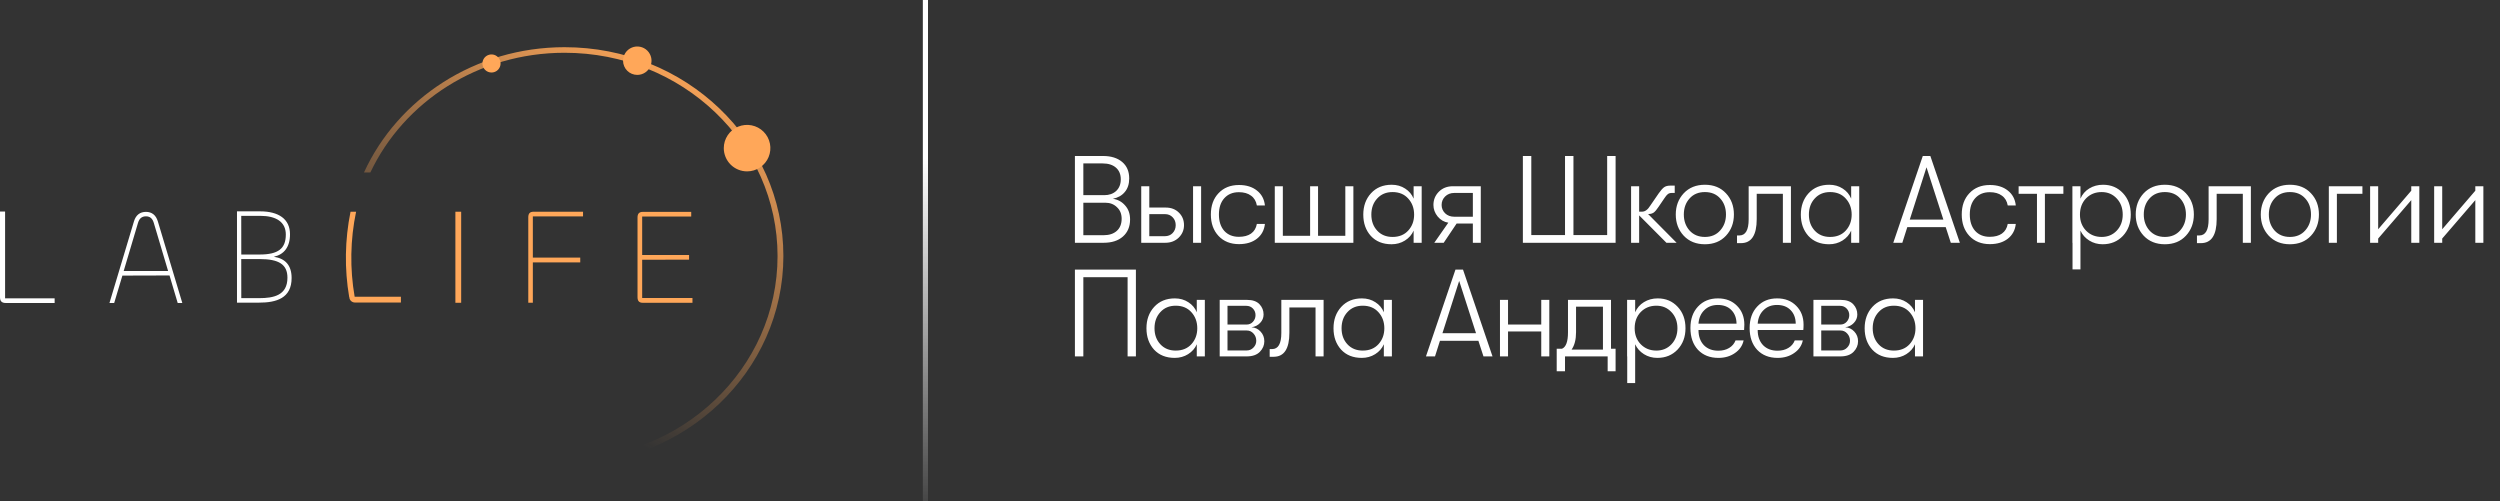 <?xml version="1.0" encoding="UTF-8"?> <svg xmlns="http://www.w3.org/2000/svg" width="484" height="97" viewBox="0 0 484 97" fill="none"><rect x="0" y="0" width="484" height="97" fill="#333333" stroke="none"/><g clip-path="url(#clip0_1845_308)"><path d="M0.985 57.757H10.578V58.661H1.147C0.269 58.661 -0 58.236 -0 57.541V40.956H0.985V57.757Z" fill="white"></path><path d="M25.929 42.873C26.3 41.618 27.118 41.018 28.259 41.018C29.374 41.018 30.192 41.618 30.563 42.873L35.295 58.661H34.403L32.819 53.329L23.694 53.356L22.107 58.661H21.191L25.929 42.873ZM23.946 52.467H32.546L29.77 43.135C29.516 42.304 29.052 41.882 28.259 41.882C27.466 41.882 26.97 42.298 26.722 43.135L23.946 52.467Z" fill="white"></path><path d="M45.881 58.592V40.917H50.36C53.941 40.917 56.145 42.405 56.145 45.351C56.145 47.846 54.973 49.281 53.016 49.705C55.243 50.05 56.457 51.377 56.457 53.82C56.459 57.745 53.486 58.592 50.151 58.592H45.881ZM46.713 49.275H50.269C53.871 49.275 55.334 48.131 55.334 45.4C55.334 42.957 53.441 41.787 50.383 41.787H46.704L46.713 49.275ZM46.713 57.721H50.177C52.968 57.721 55.647 57.191 55.647 53.765C55.647 51.192 54.003 50.155 50.268 50.155H46.704L46.713 57.721Z" fill="white"></path><path d="M77.616 57.448H68.661C67.714 51.995 67.809 46.413 68.94 40.995H67.862C66.76 46.435 66.671 52.032 67.601 57.504H67.626C67.63 57.781 67.742 58.046 67.936 58.244C68.131 58.442 68.395 58.558 68.673 58.567H77.616V57.448Z" fill="#FFA759"></path><path d="M89.284 40.99V58.618H88.162V40.99H89.284Z" fill="#FFA759"></path><path d="M102.275 58.603V42.102C102.275 41.414 102.499 40.99 103.307 40.99H112.874V41.889H103.159V49.876H112.335V50.801H103.159V58.603H102.275Z" fill="#FFA759"></path><path d="M124.468 58.624C123.668 58.624 123.424 58.202 123.424 57.514V42.128C123.424 41.441 123.668 41.017 124.468 41.017H133.82V41.916H124.325V49.367H133.405V50.265L124.325 50.291V57.694H134.061V58.62L124.468 58.624Z" fill="#FFA759"></path><path d="M109.301 9.137C91.929 9.137 77 19.116 70.463 33.395H71.7C78.164 19.728 92.568 10.216 109.301 10.216C132.073 10.216 150.534 27.834 150.534 49.568C150.534 71.302 132.073 88.92 109.301 88.92C92.568 88.92 78.164 79.408 71.703 65.74H70.467C77 80.019 91.929 90 109.301 90C132.697 90 151.663 71.897 151.663 49.564C151.663 27.232 132.697 9.137 109.301 9.137Z" fill="url(#paint0_linear_1845_308)"></path><path d="M144.636 33.179C145.528 33.179 146.4 32.915 147.141 32.42C147.883 31.926 148.461 31.223 148.803 30.401C149.144 29.579 149.233 28.674 149.059 27.801C148.885 26.928 148.456 26.126 147.825 25.497C147.194 24.867 146.39 24.439 145.515 24.265C144.641 24.091 143.734 24.181 142.91 24.521C142.085 24.862 141.381 25.439 140.885 26.179C140.39 26.919 140.125 27.789 140.125 28.679C140.125 29.27 140.242 29.855 140.469 30.401C140.695 30.947 141.027 31.443 141.446 31.861C141.865 32.279 142.362 32.61 142.91 32.836C143.457 33.062 144.043 33.179 144.636 33.179Z" fill="#FFA759"></path><path d="M123.378 14.501C123.924 14.501 124.457 14.339 124.91 14.037C125.364 13.735 125.717 13.305 125.925 12.803C126.134 12.3 126.189 11.747 126.082 11.213C125.976 10.68 125.713 10.19 125.327 9.805C124.942 9.421 124.45 9.159 123.916 9.053C123.381 8.947 122.826 9.001 122.323 9.21C121.819 9.418 121.388 9.771 121.086 10.223C120.783 10.676 120.622 11.208 120.622 11.752C120.622 12.113 120.693 12.47 120.832 12.804C120.97 13.138 121.173 13.441 121.429 13.696C121.685 13.951 121.989 14.154 122.324 14.292C122.658 14.43 123.016 14.501 123.378 14.501Z" fill="#FFA759"></path><path d="M95.153 14.04C95.5 14.041 95.839 13.938 96.128 13.746C96.417 13.554 96.642 13.28 96.775 12.96C96.908 12.64 96.943 12.288 96.875 11.949C96.808 11.609 96.641 11.297 96.395 11.052C96.15 10.807 95.837 10.64 95.497 10.572C95.156 10.505 94.803 10.539 94.482 10.672C94.162 10.804 93.888 11.029 93.695 11.317C93.502 11.605 93.399 11.943 93.399 12.29C93.399 12.754 93.584 13.199 93.912 13.527C94.241 13.855 94.687 14.04 95.153 14.04Z" fill="#FFA759"></path></g><path d="M215.447 38.48C216.407 38.624 217.199 39.056 217.823 39.776C218.463 40.48 218.783 41.384 218.783 42.488C218.783 43.88 218.319 44.984 217.391 45.8C216.479 46.6 215.247 47 213.695 47H208.103V30.2H213.551C215.103 30.2 216.335 30.584 217.247 31.352C218.159 32.12 218.615 33.184 218.615 34.544C218.615 35.632 218.327 36.512 217.751 37.184C217.191 37.856 216.423 38.288 215.447 38.48ZM213.479 31.64H209.735V37.784H213.791C214.735 37.784 215.503 37.512 216.095 36.968C216.687 36.408 216.983 35.656 216.983 34.712C216.983 33.752 216.671 33 216.047 32.456C215.423 31.912 214.567 31.64 213.479 31.64ZM213.671 45.536C214.743 45.536 215.591 45.256 216.215 44.696C216.839 44.136 217.151 43.352 217.151 42.344C217.151 41.416 216.847 40.672 216.239 40.112C215.647 39.536 214.903 39.248 214.007 39.248H209.735V45.536H213.671ZM220.944 36.056H222.504V40.184H225.696C226.736 40.184 227.584 40.512 228.24 41.168C228.896 41.808 229.224 42.616 229.224 43.592C229.224 44.536 228.88 45.344 228.192 46.016C227.504 46.672 226.648 47 225.624 47H220.944V36.056ZM230.976 47V36.056H232.536V47H230.976ZM222.504 41.456V45.728H225.504C226.128 45.728 226.632 45.528 227.016 45.128C227.416 44.712 227.616 44.2 227.616 43.592C227.616 42.984 227.424 42.48 227.04 42.08C226.656 41.664 226.16 41.456 225.552 41.456H222.504ZM239.871 47.264C238.223 47.264 236.903 46.736 235.911 45.68C234.919 44.624 234.423 43.24 234.423 41.528C234.423 39.816 234.919 38.44 235.911 37.4C236.903 36.344 238.223 35.816 239.871 35.816C241.295 35.816 242.455 36.176 243.351 36.896C244.247 37.6 244.759 38.56 244.887 39.776H243.327C243.183 38.944 242.807 38.312 242.199 37.88C241.607 37.432 240.823 37.208 239.847 37.208C238.663 37.208 237.719 37.6 237.015 38.384C236.327 39.152 235.983 40.2 235.983 41.528C235.983 42.856 236.327 43.912 237.015 44.696C237.719 45.464 238.663 45.848 239.847 45.848C240.823 45.848 241.607 45.64 242.199 45.224C242.807 44.792 243.183 44.168 243.327 43.352H244.887C244.759 44.552 244.247 45.504 243.351 46.208C242.455 46.912 241.295 47.264 239.871 47.264ZM255.174 45.656H260.454V36.056H262.014V47H246.798V36.056H248.358V45.656H253.638V36.056H255.174V45.656ZM269.405 47.288C267.724 47.288 266.388 46.752 265.396 45.68C264.42 44.592 263.932 43.216 263.932 41.552C263.932 39.888 264.428 38.512 265.42 37.424C266.428 36.32 267.765 35.768 269.429 35.768C270.421 35.768 271.293 36.016 272.045 36.512C272.797 36.992 273.341 37.64 273.677 38.456V36.056H275.237V47H273.677V44.648C273.341 45.432 272.781 46.072 271.997 46.568C271.229 47.048 270.365 47.288 269.405 47.288ZM269.597 45.872C270.877 45.872 271.893 45.456 272.645 44.624C273.397 43.792 273.773 42.768 273.773 41.552C273.773 40.32 273.397 39.288 272.645 38.456C271.893 37.608 270.877 37.184 269.597 37.184C268.365 37.184 267.373 37.6 266.621 38.432C265.868 39.248 265.492 40.288 265.492 41.552C265.492 42.8 265.868 43.832 266.621 44.648C267.373 45.464 268.365 45.872 269.597 45.872ZM277.68 47L280.392 43.112C279.576 42.984 278.888 42.584 278.328 41.912C277.784 41.24 277.512 40.496 277.512 39.68C277.512 38.672 277.864 37.816 278.568 37.112C279.272 36.408 280.176 36.056 281.28 36.056H286.68V47H285.144V43.28H282L279.504 47H277.68ZM281.568 41.96H285.144V37.352H281.568C280.832 37.352 280.232 37.584 279.768 38.048C279.32 38.496 279.096 39.04 279.096 39.68C279.096 40.304 279.32 40.84 279.768 41.288C280.232 41.736 280.832 41.96 281.568 41.96ZM294.828 47V30.2H296.46V45.512H302.988V30.2H304.62V45.512H311.148V30.2H312.78V47H294.828ZM324.587 47H322.619L317.339 41.696V47H315.779V36.056H317.339V40.976H317.915C318.491 40.976 319.019 40.584 319.499 39.8L321.131 37.424C321.515 36.88 321.851 36.496 322.139 36.272C322.443 36.048 322.843 35.936 323.339 35.936H324.227V37.352H323.675C323.339 37.352 323.075 37.432 322.883 37.592C322.691 37.736 322.467 38.008 322.211 38.408L321.083 40.064C320.747 40.576 320.443 40.936 320.171 41.144C319.899 41.336 319.563 41.432 319.163 41.432H319.067L324.587 47ZM334.149 45.632C333.125 46.736 331.765 47.288 330.069 47.288C328.373 47.288 327.005 46.736 325.965 45.632C324.941 44.528 324.429 43.16 324.429 41.528C324.429 39.896 324.941 38.528 325.965 37.424C327.005 36.32 328.373 35.768 330.069 35.768C331.765 35.768 333.125 36.32 334.149 37.424C335.173 38.512 335.685 39.88 335.685 41.528C335.685 43.16 335.173 44.528 334.149 45.632ZM327.093 44.624C327.845 45.456 328.837 45.872 330.069 45.872C331.301 45.872 332.285 45.456 333.021 44.624C333.773 43.792 334.149 42.76 334.149 41.528C334.149 40.28 333.781 39.248 333.045 38.432C332.309 37.6 331.317 37.184 330.069 37.184C328.821 37.184 327.829 37.6 327.093 38.432C326.357 39.248 325.989 40.28 325.989 41.528C325.989 42.76 326.357 43.792 327.093 44.624ZM336.284 45.584H336.74C337.94 45.584 338.54 44.544 338.54 42.464V36.056H346.724V47H345.164V37.52H340.1V42.416C340.1 45.52 339.084 47.072 337.052 47.072H336.284V45.584ZM354.114 47.288C352.434 47.288 351.098 46.752 350.106 45.68C349.13 44.592 348.642 43.216 348.642 41.552C348.642 39.888 349.138 38.512 350.13 37.424C351.138 36.32 352.474 35.768 354.138 35.768C355.13 35.768 356.002 36.016 356.754 36.512C357.506 36.992 358.05 37.64 358.386 38.456V36.056H359.946V47H358.386V44.648C358.05 45.432 357.49 46.072 356.706 46.568C355.938 47.048 355.074 47.288 354.114 47.288ZM354.306 45.872C355.586 45.872 356.602 45.456 357.354 44.624C358.106 43.792 358.482 42.768 358.482 41.552C358.482 40.32 358.106 39.288 357.354 38.456C356.602 37.608 355.586 37.184 354.306 37.184C353.074 37.184 352.082 37.6 351.33 38.432C350.578 39.248 350.202 40.288 350.202 41.552C350.202 42.8 350.578 43.832 351.33 44.648C352.082 45.464 353.074 45.872 354.306 45.872ZM377.675 47L376.691 43.976H369.251L368.291 47H366.539L372.251 30.2H373.715L379.427 47H377.675ZM369.731 42.512H376.235L372.971 32.384L369.731 42.512ZM385.241 47.264C383.593 47.264 382.273 46.736 381.281 45.68C380.289 44.624 379.793 43.24 379.793 41.528C379.793 39.816 380.289 38.44 381.281 37.4C382.273 36.344 383.593 35.816 385.241 35.816C386.665 35.816 387.825 36.176 388.721 36.896C389.617 37.6 390.129 38.56 390.257 39.776H388.697C388.553 38.944 388.177 38.312 387.569 37.88C386.977 37.432 386.193 37.208 385.217 37.208C384.033 37.208 383.089 37.6 382.385 38.384C381.697 39.152 381.353 40.2 381.353 41.528C381.353 42.856 381.697 43.912 382.385 44.696C383.089 45.464 384.033 45.848 385.217 45.848C386.193 45.848 386.977 45.64 387.569 45.224C388.177 44.792 388.553 44.168 388.697 43.352H390.257C390.129 44.552 389.617 45.504 388.721 46.208C387.825 46.912 386.665 47.264 385.241 47.264ZM399.47 36.056V37.52H395.894V47H394.358V37.52H390.806V36.056H399.47ZM407.144 35.768C408.712 35.768 410 36.312 411.008 37.4C412.016 38.472 412.52 39.856 412.52 41.552C412.52 43.216 412.008 44.592 410.984 45.68C409.96 46.752 408.656 47.288 407.072 47.288C406.112 47.288 405.248 47.048 404.48 46.568C403.712 46.088 403.144 45.448 402.776 44.648V52.16H401.24V47H401.216V36.056H402.776V38.456C403.128 37.624 403.696 36.968 404.48 36.488C405.264 36.008 406.152 35.768 407.144 35.768ZM406.88 45.872C408.064 45.872 409.04 45.464 409.808 44.648C410.576 43.832 410.96 42.8 410.96 41.552C410.96 40.288 410.576 39.248 409.808 38.432C409.04 37.6 408.064 37.184 406.88 37.184C405.664 37.184 404.656 37.592 403.856 38.408C403.072 39.224 402.68 40.272 402.68 41.552C402.68 42.8 403.072 43.832 403.856 44.648C404.656 45.464 405.664 45.872 406.88 45.872ZM423.196 45.632C422.172 46.736 420.812 47.288 419.116 47.288C417.42 47.288 416.052 46.736 415.012 45.632C413.988 44.528 413.476 43.16 413.476 41.528C413.476 39.896 413.988 38.528 415.012 37.424C416.052 36.32 417.42 35.768 419.116 35.768C420.812 35.768 422.172 36.32 423.196 37.424C424.22 38.512 424.732 39.88 424.732 41.528C424.732 43.16 424.22 44.528 423.196 45.632ZM416.14 44.624C416.892 45.456 417.884 45.872 419.116 45.872C420.348 45.872 421.332 45.456 422.068 44.624C422.82 43.792 423.196 42.76 423.196 41.528C423.196 40.28 422.828 39.248 422.092 38.432C421.356 37.6 420.364 37.184 419.116 37.184C417.868 37.184 416.876 37.6 416.14 38.432C415.404 39.248 415.036 40.28 415.036 41.528C415.036 42.76 415.404 43.792 416.14 44.624ZM425.331 45.584H425.787C426.987 45.584 427.587 44.544 427.587 42.464V36.056H435.771V47H434.211V37.52H429.147V42.416C429.147 45.52 428.131 47.072 426.099 47.072H425.331V45.584ZM447.409 45.632C446.385 46.736 445.025 47.288 443.329 47.288C441.633 47.288 440.265 46.736 439.225 45.632C438.201 44.528 437.689 43.16 437.689 41.528C437.689 39.896 438.201 38.528 439.225 37.424C440.265 36.32 441.633 35.768 443.329 35.768C445.025 35.768 446.385 36.32 447.409 37.424C448.433 38.512 448.945 39.88 448.945 41.528C448.945 43.16 448.433 44.528 447.409 45.632ZM440.353 44.624C441.105 45.456 442.097 45.872 443.329 45.872C444.561 45.872 445.545 45.456 446.281 44.624C447.033 43.792 447.409 42.76 447.409 41.528C447.409 40.28 447.041 39.248 446.305 38.432C445.569 37.6 444.577 37.184 443.329 37.184C442.081 37.184 441.089 37.6 440.353 38.432C439.617 39.248 439.249 40.28 439.249 41.528C439.249 42.76 439.617 43.792 440.353 44.624ZM457.365 36.056V37.52H452.421V47H450.861V36.056H457.365ZM466.822 38.744L460.414 46.184V47H458.854V36.056H460.414V44.384L466.822 36.92V36.056H468.382V47H466.822V38.744ZM479.221 38.744L472.813 46.184V47H471.253V36.056H472.813V44.384L479.221 36.92V36.056H480.781V47H479.221V38.744ZM209.735 53.664V69H208.103V52.2H219.911V69H218.303V53.664H209.735ZM227.425 69.288C225.745 69.288 224.409 68.752 223.417 67.68C222.441 66.592 221.953 65.216 221.953 63.552C221.953 61.888 222.449 60.512 223.441 59.424C224.449 58.32 225.785 57.768 227.449 57.768C228.441 57.768 229.313 58.016 230.065 58.512C230.817 58.992 231.361 59.64 231.697 60.456V58.056H233.257V69H231.697V66.648C231.361 67.432 230.801 68.072 230.017 68.568C229.249 69.048 228.385 69.288 227.425 69.288ZM227.617 67.872C228.897 67.872 229.913 67.456 230.665 66.624C231.417 65.792 231.793 64.768 231.793 63.552C231.793 62.32 231.417 61.288 230.665 60.456C229.913 59.608 228.897 59.184 227.617 59.184C226.385 59.184 225.393 59.6 224.641 60.432C223.889 61.248 223.513 62.288 223.513 63.552C223.513 64.8 223.889 65.832 224.641 66.648C225.393 67.464 226.385 67.872 227.617 67.872ZM236.133 58.056H241.413C242.501 58.056 243.309 58.336 243.837 58.896C244.365 59.456 244.629 60.12 244.629 60.888C244.629 61.512 244.405 62.056 243.957 62.52C243.525 62.984 242.965 63.264 242.277 63.36C242.981 63.392 243.573 63.672 244.053 64.2C244.533 64.712 244.773 65.336 244.773 66.072C244.773 66.84 244.485 67.52 243.909 68.112C243.333 68.704 242.477 69 241.341 69H236.133V58.056ZM241.341 62.832C241.837 62.832 242.245 62.656 242.565 62.304C242.901 61.936 243.069 61.504 243.069 61.008C243.069 60.512 242.901 60.088 242.565 59.736C242.229 59.384 241.805 59.208 241.293 59.208H237.645V62.832H241.341ZM237.645 63.984V67.848H241.365C241.877 67.848 242.309 67.664 242.661 67.296C243.029 66.928 243.213 66.488 243.213 65.976C243.213 65.432 243.037 64.968 242.685 64.584C242.333 64.184 241.901 63.984 241.389 63.984H237.645ZM245.809 67.584H246.265C247.465 67.584 248.065 66.544 248.065 64.464V58.056H256.249V69H254.689V59.52H249.625V64.416C249.625 67.52 248.609 69.072 246.577 69.072H245.809V67.584ZM263.639 69.288C261.959 69.288 260.623 68.752 259.631 67.68C258.655 66.592 258.167 65.216 258.167 63.552C258.167 61.888 258.663 60.512 259.655 59.424C260.663 58.32 261.999 57.768 263.663 57.768C264.655 57.768 265.527 58.016 266.279 58.512C267.031 58.992 267.575 59.64 267.911 60.456V58.056H269.471V69H267.911V66.648C267.575 67.432 267.015 68.072 266.231 68.568C265.463 69.048 264.599 69.288 263.639 69.288ZM263.831 67.872C265.111 67.872 266.127 67.456 266.879 66.624C267.631 65.792 268.007 64.768 268.007 63.552C268.007 62.32 267.631 61.288 266.879 60.456C266.127 59.608 265.111 59.184 263.831 59.184C262.599 59.184 261.607 59.6 260.855 60.432C260.103 61.248 259.727 62.288 259.727 63.552C259.727 64.8 260.103 65.832 260.855 66.648C261.607 67.464 262.599 67.872 263.831 67.872ZM287.2 69L286.216 65.976H278.776L277.816 69H276.064L281.776 52.2H283.24L288.952 69H287.2ZM279.256 64.512H285.76L282.496 54.384L279.256 64.512ZM290.395 69V58.056H291.955V62.832H298.387V58.056H299.947V69H298.387V64.176H291.955V69H290.395ZM311.89 67.512H312.778V71.88H311.242V69H302.986V71.88H301.378V67.512H302.41C303.178 67.176 303.562 66.128 303.562 64.368V58.056H311.89V67.512ZM304.258 67.68H310.33V59.376H305.122V64.32C305.122 65.744 304.834 66.864 304.258 67.68ZM320.935 57.768C322.503 57.768 323.791 58.312 324.799 59.4C325.807 60.472 326.311 61.856 326.311 63.552C326.311 65.216 325.799 66.592 324.775 67.68C323.751 68.752 322.447 69.288 320.863 69.288C319.903 69.288 319.039 69.048 318.271 68.568C317.503 68.088 316.935 67.448 316.567 66.648V74.16H315.031V69H315.007V58.056H316.567V60.456C316.919 59.624 317.487 58.968 318.271 58.488C319.055 58.008 319.943 57.768 320.935 57.768ZM320.671 67.872C321.855 67.872 322.831 67.464 323.599 66.648C324.367 65.832 324.751 64.8 324.751 63.552C324.751 62.288 324.367 61.248 323.599 60.432C322.831 59.6 321.855 59.184 320.671 59.184C319.455 59.184 318.447 59.592 317.647 60.408C316.863 61.224 316.471 62.272 316.471 63.552C316.471 64.8 316.863 65.832 317.647 66.648C318.447 67.464 319.455 67.872 320.671 67.872ZM337.706 62.856C337.706 63.272 337.69 63.616 337.658 63.888H328.826C328.826 65.104 329.17 66.08 329.858 66.816C330.562 67.536 331.498 67.896 332.666 67.896C333.482 67.896 334.178 67.72 334.754 67.368C335.346 67.016 335.762 66.528 336.002 65.904H337.562C337.354 66.912 336.794 67.728 335.882 68.352C334.986 68.976 333.922 69.288 332.69 69.288C331.042 69.288 329.722 68.768 328.73 67.728C327.754 66.672 327.266 65.264 327.266 63.504C327.266 61.776 327.754 60.392 328.73 59.352C329.706 58.296 330.994 57.768 332.594 57.768C334.114 57.768 335.346 58.248 336.29 59.208C337.234 60.152 337.706 61.368 337.706 62.856ZM328.826 62.664H336.194C336.178 61.576 335.85 60.704 335.21 60.048C334.57 59.376 333.69 59.04 332.57 59.04C331.498 59.04 330.626 59.376 329.954 60.048C329.282 60.704 328.906 61.576 328.826 62.664ZM349.168 62.856C349.168 63.272 349.152 63.616 349.12 63.888H340.288C340.288 65.104 340.632 66.08 341.32 66.816C342.024 67.536 342.96 67.896 344.128 67.896C344.944 67.896 345.64 67.72 346.216 67.368C346.808 67.016 347.224 66.528 347.464 65.904H349.024C348.816 66.912 348.256 67.728 347.344 68.352C346.448 68.976 345.384 69.288 344.152 69.288C342.504 69.288 341.184 68.768 340.192 67.728C339.216 66.672 338.728 65.264 338.728 63.504C338.728 61.776 339.216 60.392 340.192 59.352C341.168 58.296 342.456 57.768 344.056 57.768C345.576 57.768 346.808 58.248 347.752 59.208C348.696 60.152 349.168 61.368 349.168 62.856ZM340.288 62.664H347.656C347.64 61.576 347.312 60.704 346.672 60.048C346.032 59.376 345.152 59.04 344.032 59.04C342.96 59.04 342.088 59.376 341.416 60.048C340.744 60.704 340.368 61.576 340.288 62.664ZM351.08 58.056H356.36C357.448 58.056 358.256 58.336 358.784 58.896C359.312 59.456 359.576 60.12 359.576 60.888C359.576 61.512 359.352 62.056 358.904 62.52C358.472 62.984 357.912 63.264 357.224 63.36C357.928 63.392 358.52 63.672 359 64.2C359.48 64.712 359.72 65.336 359.72 66.072C359.72 66.84 359.432 67.52 358.856 68.112C358.28 68.704 357.424 69 356.288 69H351.08V58.056ZM356.288 62.832C356.784 62.832 357.192 62.656 357.512 62.304C357.848 61.936 358.016 61.504 358.016 61.008C358.016 60.512 357.848 60.088 357.512 59.736C357.176 59.384 356.752 59.208 356.24 59.208H352.592V62.832H356.288ZM352.592 63.984V67.848H356.312C356.824 67.848 357.256 67.664 357.608 67.296C357.976 66.928 358.16 66.488 358.16 65.976C358.16 65.432 357.984 64.968 357.632 64.584C357.28 64.184 356.848 63.984 356.336 63.984H352.592ZM366.468 69.288C364.788 69.288 363.452 68.752 362.46 67.68C361.484 66.592 360.996 65.216 360.996 63.552C360.996 61.888 361.492 60.512 362.484 59.424C363.492 58.32 364.828 57.768 366.492 57.768C367.484 57.768 368.356 58.016 369.108 58.512C369.86 58.992 370.404 59.64 370.74 60.456V58.056H372.3V69H370.74V66.648C370.404 67.432 369.844 68.072 369.06 68.568C368.292 69.048 367.428 69.288 366.468 69.288ZM366.66 67.872C367.94 67.872 368.956 67.456 369.708 66.624C370.46 65.792 370.836 64.768 370.836 63.552C370.836 62.32 370.46 61.288 369.708 60.456C368.956 59.608 367.94 59.184 366.66 59.184C365.428 59.184 364.436 59.6 363.684 60.432C362.932 61.248 362.556 62.288 362.556 63.552C362.556 64.8 362.932 65.832 363.684 66.648C364.436 67.464 365.428 67.872 366.66 67.872Z" fill="white"></path><line x1="179.162" y1="2.18557e-08" x2="179.162" y2="97" stroke="url(#paint1_linear_1845_308)"></line><defs><linearGradient id="paint0_linear_1845_308" x1="129.037" y1="9" x2="96.187" y2="71.55" gradientUnits="userSpaceOnUse"><stop stop-color="#FFA759"></stop><stop offset="1" stop-color="#FFA759" stop-opacity="0"></stop></linearGradient><linearGradient id="paint1_linear_1845_308" x1="179.142" y1="2.0328e-08" x2="179.142" y2="104.033" gradientUnits="userSpaceOnUse"><stop offset="0.295" stop-color="white"></stop><stop offset="1" stop-color="white" stop-opacity="0"></stop></linearGradient><clipPath id="clip0_1845_308"><rect width="151.875" height="81" fill="white" transform="translate(-0 9)"></rect></clipPath></defs></svg> 
